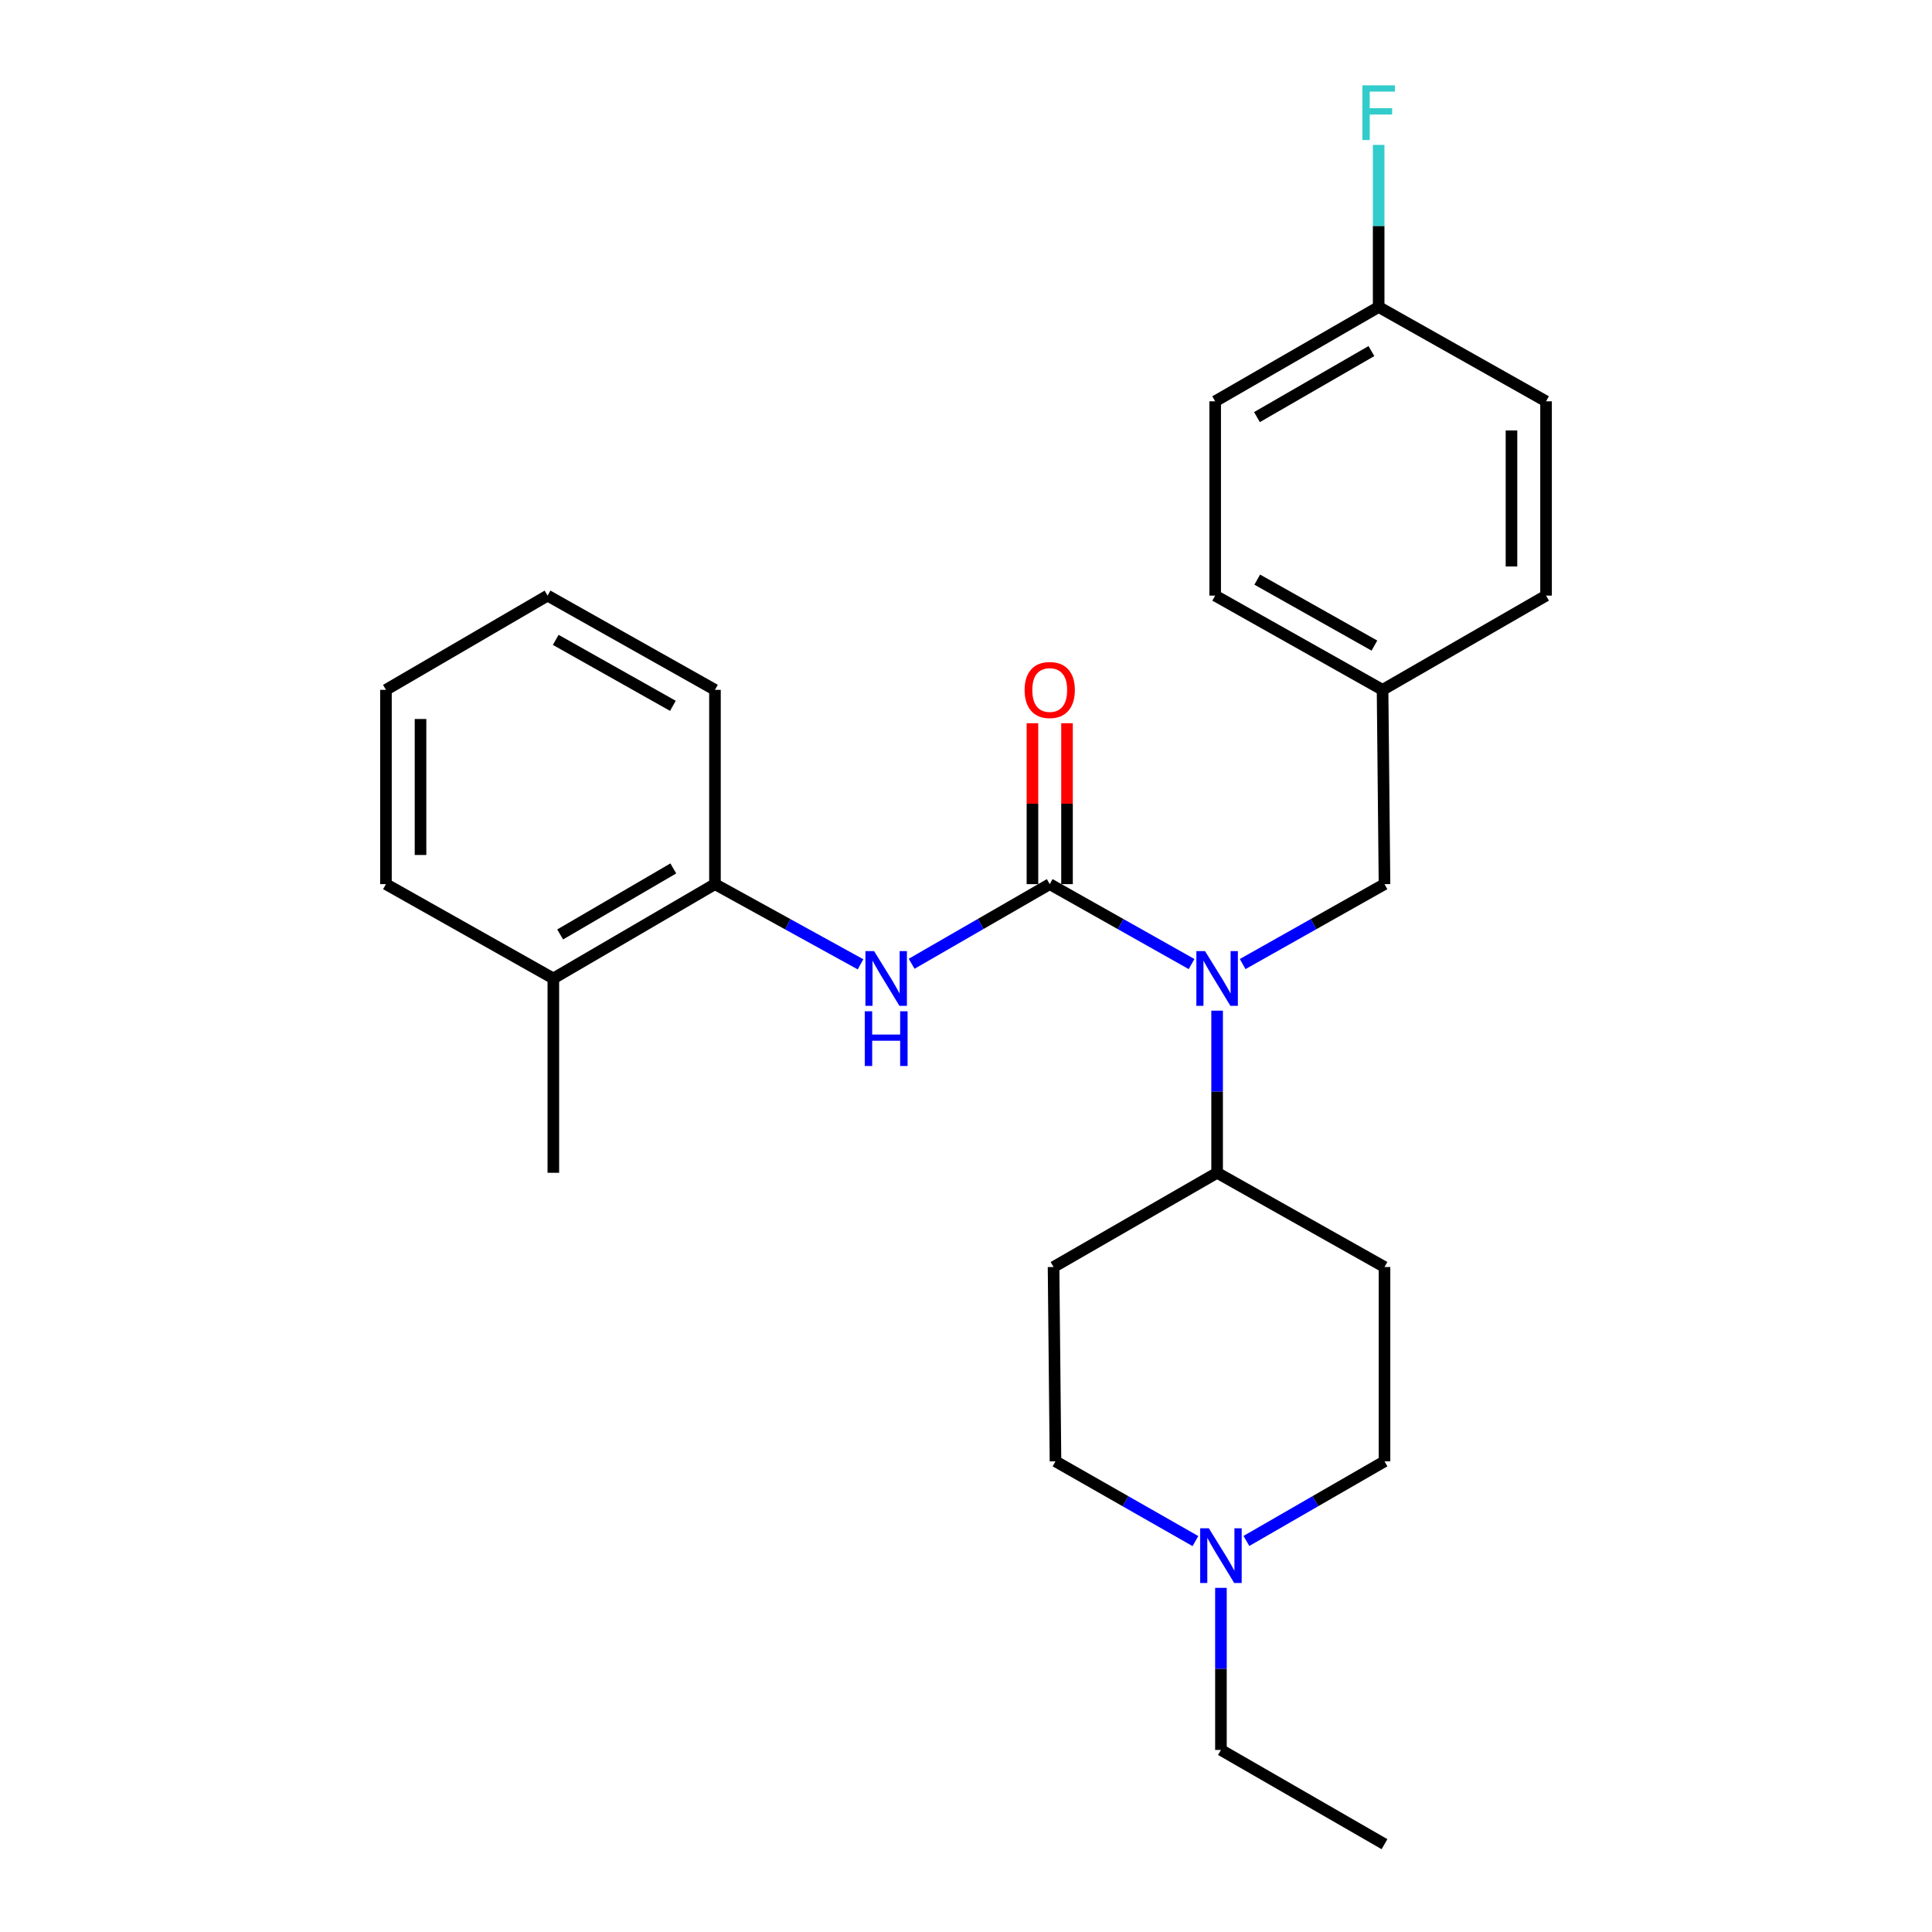 <?xml version='1.0' encoding='iso-8859-1'?>
<svg version='1.1' baseProfile='full'
              xmlns='http://www.w3.org/2000/svg'
                      xmlns:rdkit='http://www.rdkit.org/xml'
                      xmlns:xlink='http://www.w3.org/1999/xlink'
                  xml:space='preserve'
width='1000px' height='1000px' viewBox='0 0 1000 1000'>
<!-- END OF HEADER -->
<rect style='opacity:1.0;fill:#FFFFFF;stroke:none' width='1000' height='1000' x='0' y='0'> </rect>
<path class='bond-0' d='M 543.339,457.629 L 580.045,478.311' style='fill:none;fill-rule:evenodd;stroke:#000000;stroke-width:6px;stroke-linecap:butt;stroke-linejoin:miter;stroke-opacity:1' />
<path class='bond-0' d='M 580.045,478.311 L 616.751,498.993' style='fill:none;fill-rule:evenodd;stroke:#0000FF;stroke-width:6px;stroke-linecap:butt;stroke-linejoin:miter;stroke-opacity:1' />
<path class='bond-1' d='M 543.339,457.629 L 507.6,478.236' style='fill:none;fill-rule:evenodd;stroke:#000000;stroke-width:6px;stroke-linecap:butt;stroke-linejoin:miter;stroke-opacity:1' />
<path class='bond-1' d='M 507.6,478.236 L 471.862,498.843' style='fill:none;fill-rule:evenodd;stroke:#0000FF;stroke-width:6px;stroke-linecap:butt;stroke-linejoin:miter;stroke-opacity:1' />
<path class='bond-5' d='M 552.285,457.629 L 552.285,415.984' style='fill:none;fill-rule:evenodd;stroke:#000000;stroke-width:6px;stroke-linecap:butt;stroke-linejoin:miter;stroke-opacity:1' />
<path class='bond-5' d='M 552.285,415.984 L 552.285,374.339' style='fill:none;fill-rule:evenodd;stroke:#FF0000;stroke-width:6px;stroke-linecap:butt;stroke-linejoin:miter;stroke-opacity:1' />
<path class='bond-5' d='M 534.393,457.629 L 534.393,415.984' style='fill:none;fill-rule:evenodd;stroke:#000000;stroke-width:6px;stroke-linecap:butt;stroke-linejoin:miter;stroke-opacity:1' />
<path class='bond-5' d='M 534.393,415.984 L 534.393,374.339' style='fill:none;fill-rule:evenodd;stroke:#FF0000;stroke-width:6px;stroke-linecap:butt;stroke-linejoin:miter;stroke-opacity:1' />
<path class='bond-4' d='M 629.977,523.12 L 629.977,565.079' style='fill:none;fill-rule:evenodd;stroke:#0000FF;stroke-width:6px;stroke-linecap:butt;stroke-linejoin:miter;stroke-opacity:1' />
<path class='bond-4' d='M 629.977,565.079 L 629.977,607.039' style='fill:none;fill-rule:evenodd;stroke:#000000;stroke-width:6px;stroke-linecap:butt;stroke-linejoin:miter;stroke-opacity:1' />
<path class='bond-6' d='M 643.203,498.993 L 679.909,478.311' style='fill:none;fill-rule:evenodd;stroke:#0000FF;stroke-width:6px;stroke-linecap:butt;stroke-linejoin:miter;stroke-opacity:1' />
<path class='bond-6' d='M 679.909,478.311 L 716.615,457.629' style='fill:none;fill-rule:evenodd;stroke:#000000;stroke-width:6px;stroke-linecap:butt;stroke-linejoin:miter;stroke-opacity:1' />
<path class='bond-3' d='M 445.41,499.135 L 407.736,478.382' style='fill:none;fill-rule:evenodd;stroke:#0000FF;stroke-width:6px;stroke-linecap:butt;stroke-linejoin:miter;stroke-opacity:1' />
<path class='bond-3' d='M 407.736,478.382 L 370.063,457.629' style='fill:none;fill-rule:evenodd;stroke:#000000;stroke-width:6px;stroke-linecap:butt;stroke-linejoin:miter;stroke-opacity:1' />
<path class='bond-2' d='M 618.751,797.668 L 582.536,777.024' style='fill:none;fill-rule:evenodd;stroke:#0000FF;stroke-width:6px;stroke-linecap:butt;stroke-linejoin:miter;stroke-opacity:1' />
<path class='bond-2' d='M 582.536,777.024 L 546.321,756.379' style='fill:none;fill-rule:evenodd;stroke:#000000;stroke-width:6px;stroke-linecap:butt;stroke-linejoin:miter;stroke-opacity:1' />
<path class='bond-19' d='M 631.955,821.87 L 631.955,863.819' style='fill:none;fill-rule:evenodd;stroke:#0000FF;stroke-width:6px;stroke-linecap:butt;stroke-linejoin:miter;stroke-opacity:1' />
<path class='bond-19' d='M 631.955,863.819 L 631.955,905.769' style='fill:none;fill-rule:evenodd;stroke:#000000;stroke-width:6px;stroke-linecap:butt;stroke-linejoin:miter;stroke-opacity:1' />
<path class='bond-26' d='M 645.138,797.594 L 680.877,776.986' style='fill:none;fill-rule:evenodd;stroke:#0000FF;stroke-width:6px;stroke-linecap:butt;stroke-linejoin:miter;stroke-opacity:1' />
<path class='bond-26' d='M 680.877,776.986 L 716.615,756.379' style='fill:none;fill-rule:evenodd;stroke:#000000;stroke-width:6px;stroke-linecap:butt;stroke-linejoin:miter;stroke-opacity:1' />
<path class='bond-9' d='M 370.063,457.629 L 286.407,506.445' style='fill:none;fill-rule:evenodd;stroke:#000000;stroke-width:6px;stroke-linecap:butt;stroke-linejoin:miter;stroke-opacity:1' />
<path class='bond-9' d='M 348.497,449.498 L 289.938,483.669' style='fill:none;fill-rule:evenodd;stroke:#000000;stroke-width:6px;stroke-linecap:butt;stroke-linejoin:miter;stroke-opacity:1' />
<path class='bond-20' d='M 370.063,457.629 L 370.063,357.065' style='fill:none;fill-rule:evenodd;stroke:#000000;stroke-width:6px;stroke-linecap:butt;stroke-linejoin:miter;stroke-opacity:1' />
<path class='bond-7' d='M 629.977,607.039 L 716.615,655.805' style='fill:none;fill-rule:evenodd;stroke:#000000;stroke-width:6px;stroke-linecap:butt;stroke-linejoin:miter;stroke-opacity:1' />
<path class='bond-8' d='M 629.977,607.039 L 545.317,655.805' style='fill:none;fill-rule:evenodd;stroke:#000000;stroke-width:6px;stroke-linecap:butt;stroke-linejoin:miter;stroke-opacity:1' />
<path class='bond-12' d='M 716.615,457.629 L 715.611,357.065' style='fill:none;fill-rule:evenodd;stroke:#000000;stroke-width:6px;stroke-linecap:butt;stroke-linejoin:miter;stroke-opacity:1' />
<path class='bond-10' d='M 716.615,655.805 L 716.615,756.379' style='fill:none;fill-rule:evenodd;stroke:#000000;stroke-width:6px;stroke-linecap:butt;stroke-linejoin:miter;stroke-opacity:1' />
<path class='bond-11' d='M 545.317,655.805 L 546.321,756.379' style='fill:none;fill-rule:evenodd;stroke:#000000;stroke-width:6px;stroke-linecap:butt;stroke-linejoin:miter;stroke-opacity:1' />
<path class='bond-21' d='M 286.407,506.445 L 286.407,607.039' style='fill:none;fill-rule:evenodd;stroke:#000000;stroke-width:6px;stroke-linecap:butt;stroke-linejoin:miter;stroke-opacity:1' />
<path class='bond-22' d='M 286.407,506.445 L 199.769,457.629' style='fill:none;fill-rule:evenodd;stroke:#000000;stroke-width:6px;stroke-linecap:butt;stroke-linejoin:miter;stroke-opacity:1' />
<path class='bond-15' d='M 715.611,357.065 L 800.231,308.289' style='fill:none;fill-rule:evenodd;stroke:#000000;stroke-width:6px;stroke-linecap:butt;stroke-linejoin:miter;stroke-opacity:1' />
<path class='bond-16' d='M 715.611,357.065 L 628.973,308.289' style='fill:none;fill-rule:evenodd;stroke:#000000;stroke-width:6px;stroke-linecap:butt;stroke-linejoin:miter;stroke-opacity:1' />
<path class='bond-16' d='M 711.393,334.157 L 650.746,300.014' style='fill:none;fill-rule:evenodd;stroke:#000000;stroke-width:6px;stroke-linecap:butt;stroke-linejoin:miter;stroke-opacity:1' />
<path class='bond-13' d='M 713.593,158.899 L 628.973,207.715' style='fill:none;fill-rule:evenodd;stroke:#000000;stroke-width:6px;stroke-linecap:butt;stroke-linejoin:miter;stroke-opacity:1' />
<path class='bond-13' d='M 709.841,181.719 L 650.607,215.891' style='fill:none;fill-rule:evenodd;stroke:#000000;stroke-width:6px;stroke-linecap:butt;stroke-linejoin:miter;stroke-opacity:1' />
<path class='bond-14' d='M 713.593,158.899 L 713.593,116.949' style='fill:none;fill-rule:evenodd;stroke:#000000;stroke-width:6px;stroke-linecap:butt;stroke-linejoin:miter;stroke-opacity:1' />
<path class='bond-14' d='M 713.593,116.949 L 713.593,74.999' style='fill:none;fill-rule:evenodd;stroke:#33CCCC;stroke-width:6px;stroke-linecap:butt;stroke-linejoin:miter;stroke-opacity:1' />
<path class='bond-28' d='M 713.593,158.899 L 800.231,207.715' style='fill:none;fill-rule:evenodd;stroke:#000000;stroke-width:6px;stroke-linecap:butt;stroke-linejoin:miter;stroke-opacity:1' />
<path class='bond-18' d='M 800.231,308.289 L 800.231,207.715' style='fill:none;fill-rule:evenodd;stroke:#000000;stroke-width:6px;stroke-linecap:butt;stroke-linejoin:miter;stroke-opacity:1' />
<path class='bond-18' d='M 782.339,293.203 L 782.339,222.801' style='fill:none;fill-rule:evenodd;stroke:#000000;stroke-width:6px;stroke-linecap:butt;stroke-linejoin:miter;stroke-opacity:1' />
<path class='bond-17' d='M 628.973,308.289 L 628.973,207.715' style='fill:none;fill-rule:evenodd;stroke:#000000;stroke-width:6px;stroke-linecap:butt;stroke-linejoin:miter;stroke-opacity:1' />
<path class='bond-23' d='M 631.955,905.769 L 716.615,954.545' style='fill:none;fill-rule:evenodd;stroke:#000000;stroke-width:6px;stroke-linecap:butt;stroke-linejoin:miter;stroke-opacity:1' />
<path class='bond-24' d='M 370.063,357.065 L 283.425,308.289' style='fill:none;fill-rule:evenodd;stroke:#000000;stroke-width:6px;stroke-linecap:butt;stroke-linejoin:miter;stroke-opacity:1' />
<path class='bond-24' d='M 348.289,365.34 L 287.643,331.196' style='fill:none;fill-rule:evenodd;stroke:#000000;stroke-width:6px;stroke-linecap:butt;stroke-linejoin:miter;stroke-opacity:1' />
<path class='bond-27' d='M 199.769,457.629 L 199.769,357.065' style='fill:none;fill-rule:evenodd;stroke:#000000;stroke-width:6px;stroke-linecap:butt;stroke-linejoin:miter;stroke-opacity:1' />
<path class='bond-27' d='M 217.661,442.544 L 217.661,372.15' style='fill:none;fill-rule:evenodd;stroke:#000000;stroke-width:6px;stroke-linecap:butt;stroke-linejoin:miter;stroke-opacity:1' />
<path class='bond-25' d='M 283.425,308.289 L 199.769,357.065' style='fill:none;fill-rule:evenodd;stroke:#000000;stroke-width:6px;stroke-linecap:butt;stroke-linejoin:miter;stroke-opacity:1' />
<path  class='atom-1' d='M 623.717 492.285
L 632.997 507.285
Q 633.917 508.765, 635.397 511.445
Q 636.877 514.125, 636.957 514.285
L 636.957 492.285
L 640.717 492.285
L 640.717 520.605
L 636.837 520.605
L 626.877 504.205
Q 625.717 502.285, 624.477 500.085
Q 623.277 497.885, 622.917 497.205
L 622.917 520.605
L 619.237 520.605
L 619.237 492.285
L 623.717 492.285
' fill='#0000FF'/>
<path  class='atom-2' d='M 452.419 492.285
L 461.699 507.285
Q 462.619 508.765, 464.099 511.445
Q 465.579 514.125, 465.659 514.285
L 465.659 492.285
L 469.419 492.285
L 469.419 520.605
L 465.539 520.605
L 455.579 504.205
Q 454.419 502.285, 453.179 500.085
Q 451.979 497.885, 451.619 497.205
L 451.619 520.605
L 447.939 520.605
L 447.939 492.285
L 452.419 492.285
' fill='#0000FF'/>
<path  class='atom-2' d='M 447.599 523.437
L 451.439 523.437
L 451.439 535.477
L 465.919 535.477
L 465.919 523.437
L 469.759 523.437
L 469.759 551.757
L 465.919 551.757
L 465.919 538.677
L 451.439 538.677
L 451.439 551.757
L 447.599 551.757
L 447.599 523.437
' fill='#0000FF'/>
<path  class='atom-3' d='M 625.695 791.035
L 634.975 806.035
Q 635.895 807.515, 637.375 810.195
Q 638.855 812.875, 638.935 813.035
L 638.935 791.035
L 642.695 791.035
L 642.695 819.355
L 638.815 819.355
L 628.855 802.955
Q 627.695 801.035, 626.455 798.835
Q 625.255 796.635, 624.895 795.955
L 624.895 819.355
L 621.215 819.355
L 621.215 791.035
L 625.695 791.035
' fill='#0000FF'/>
<path  class='atom-6' d='M 530.339 357.145
Q 530.339 350.345, 533.699 346.545
Q 537.059 342.745, 543.339 342.745
Q 549.619 342.745, 552.979 346.545
Q 556.339 350.345, 556.339 357.145
Q 556.339 364.025, 552.939 367.945
Q 549.539 371.825, 543.339 371.825
Q 537.099 371.825, 533.699 367.945
Q 530.339 364.065, 530.339 357.145
M 543.339 368.625
Q 547.659 368.625, 549.979 365.745
Q 552.339 362.825, 552.339 357.145
Q 552.339 351.585, 549.979 348.785
Q 547.659 345.945, 543.339 345.945
Q 539.019 345.945, 536.659 348.745
Q 534.339 351.545, 534.339 357.145
Q 534.339 362.865, 536.659 365.745
Q 539.019 368.625, 543.339 368.625
' fill='#FF0000'/>
<path  class='atom-15' d='M 705.173 44.165
L 722.013 44.165
L 722.013 47.405
L 708.973 47.405
L 708.973 56.005
L 720.573 56.005
L 720.573 59.285
L 708.973 59.285
L 708.973 72.485
L 705.173 72.485
L 705.173 44.165
' fill='#33CCCC'/>
</svg>
